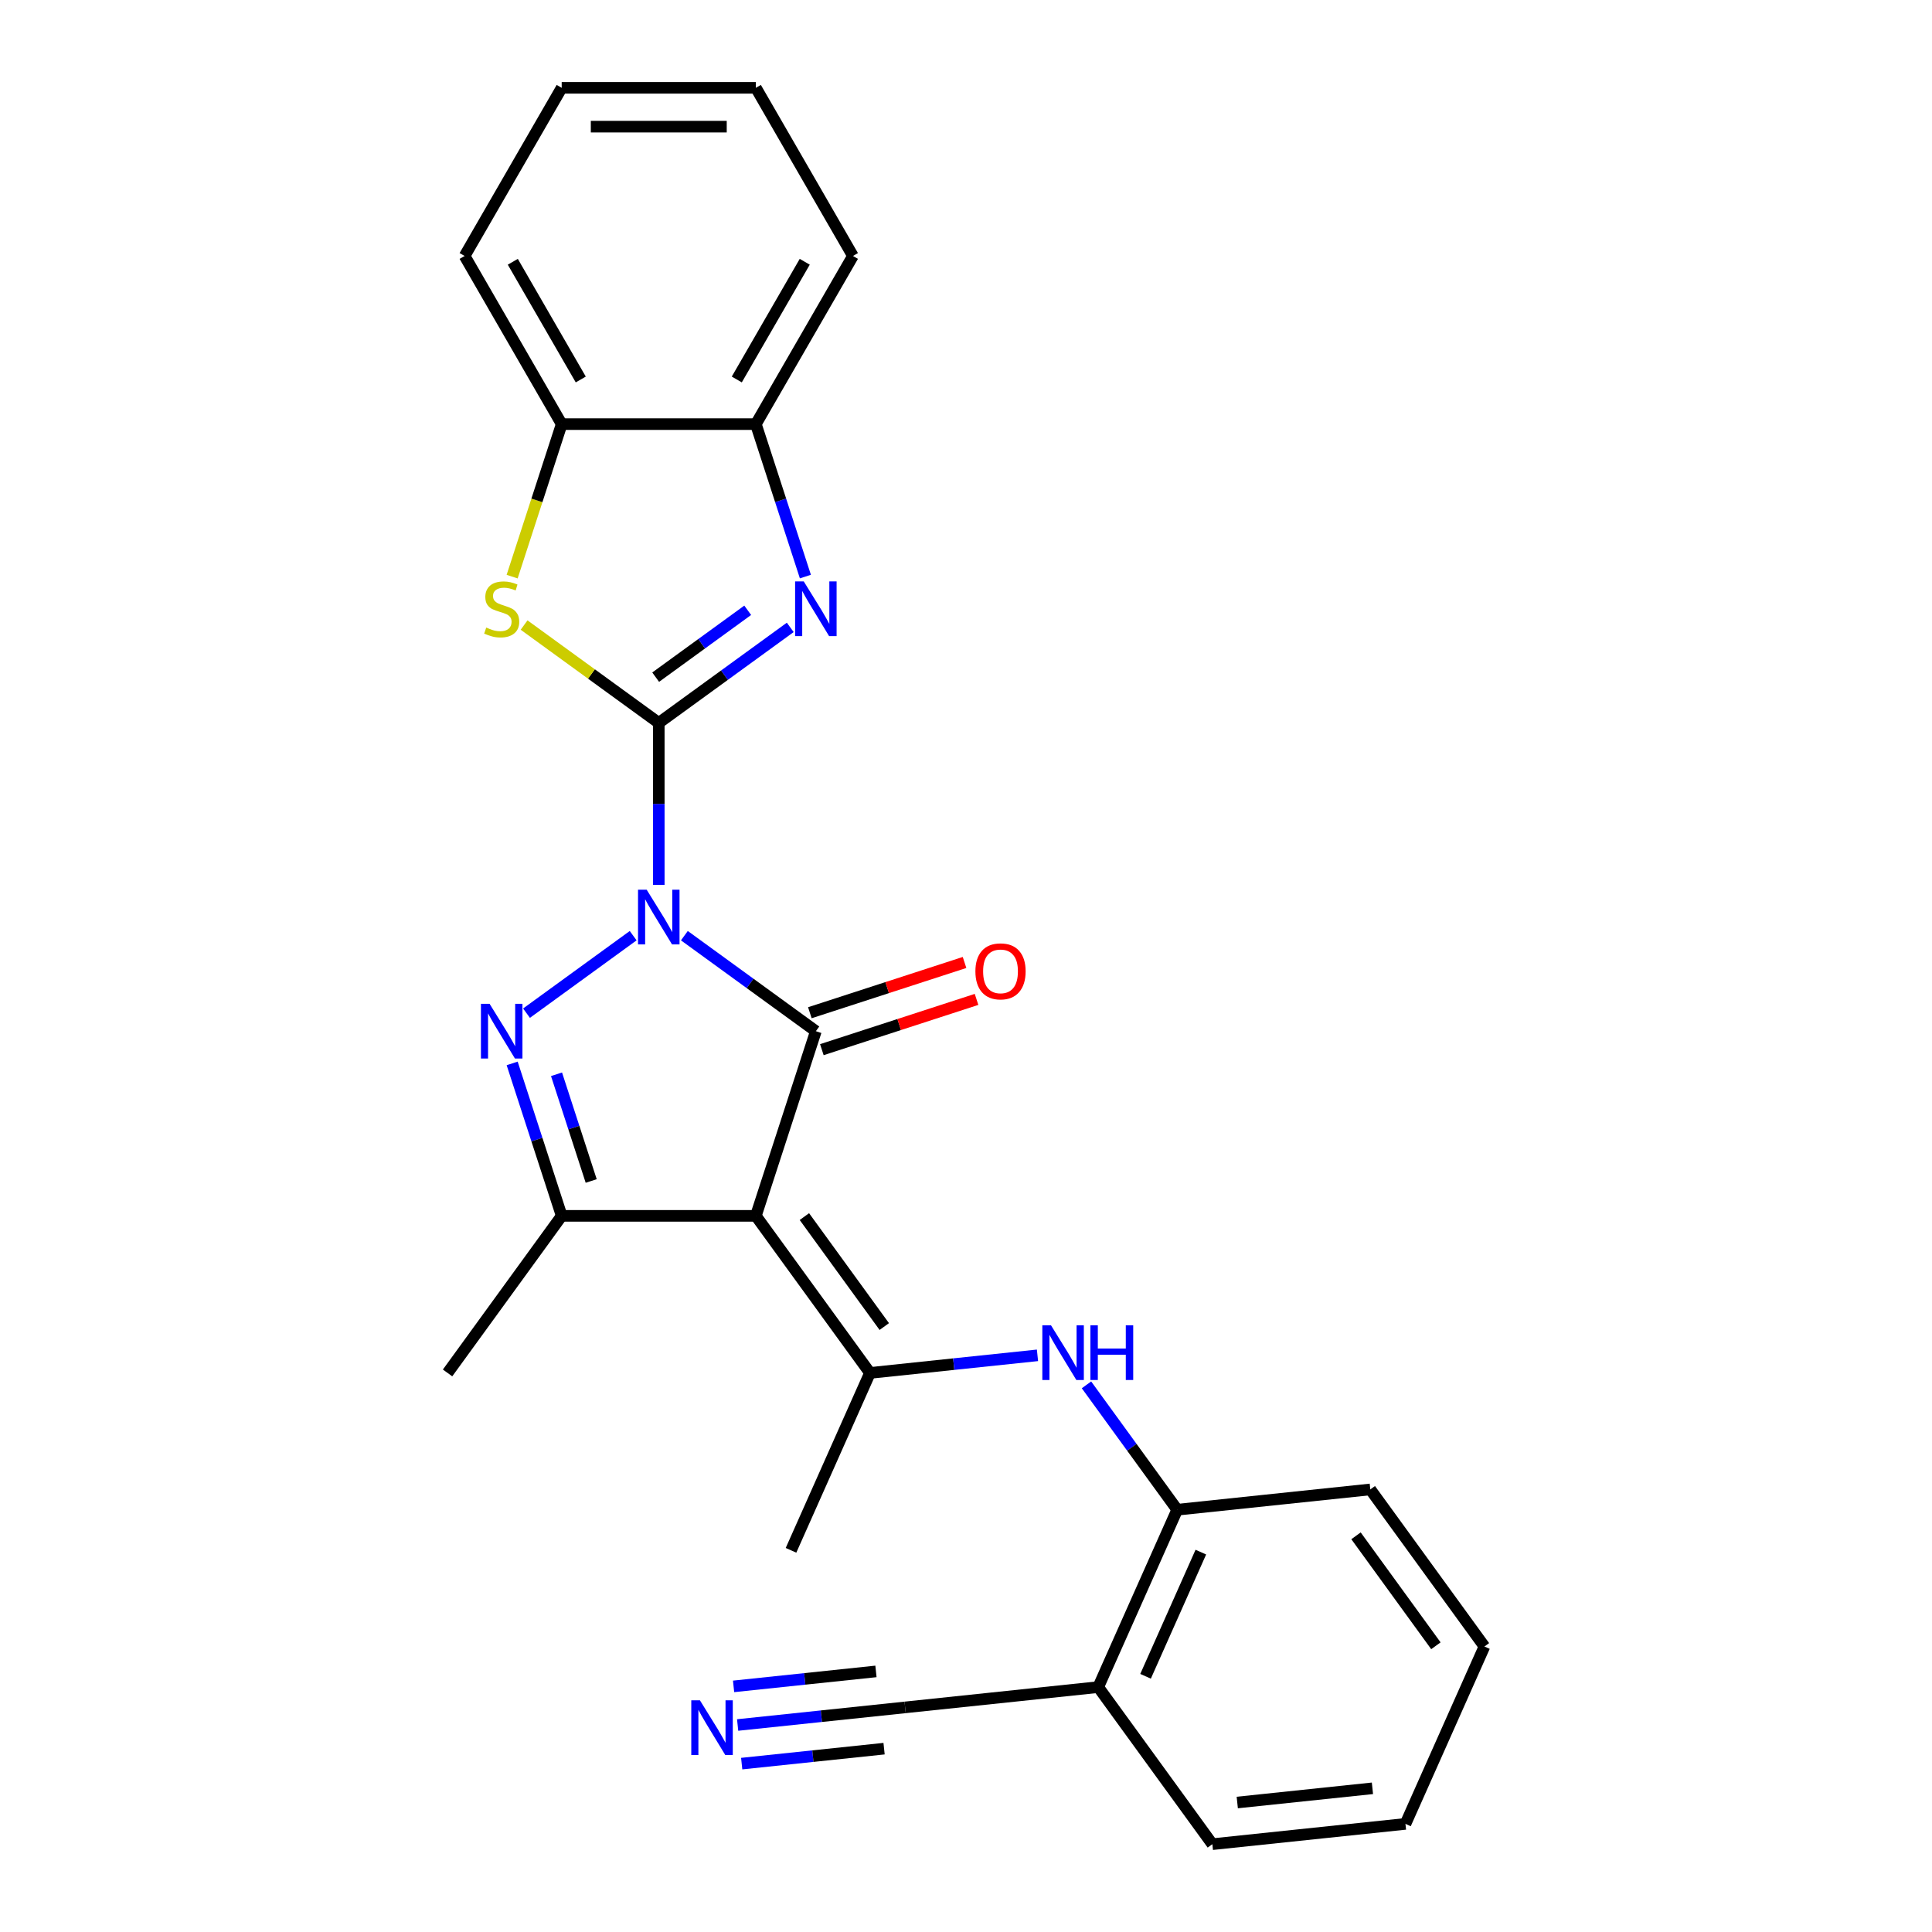 <?xml version='1.0' encoding='iso-8859-1'?>
<svg version='1.1' baseProfile='full'
              xmlns='http://www.w3.org/2000/svg'
                      xmlns:rdkit='http://www.rdkit.org/xml'
                      xmlns:xlink='http://www.w3.org/1999/xlink'
                  xml:space='preserve'
width='1000px' height='1000px' viewBox='0 0 1000 1000'>
<!-- END OF HEADER -->
<rect style='opacity:1.0;fill:#FFFFFF;stroke:none' width='1000' height='1000' x='0' y='0'> </rect>
<path class='bond-0' d='M 340.98,458.001 L 340.98,416.088' style='fill:none;fill-rule:evenodd;stroke:#0000FF;stroke-width:6px;stroke-linecap:butt;stroke-linejoin:miter;stroke-opacity:1' />
<path class='bond-0' d='M 340.98,416.088 L 340.98,374.175' style='fill:none;fill-rule:evenodd;stroke:#000000;stroke-width:6px;stroke-linecap:butt;stroke-linejoin:miter;stroke-opacity:1' />
<path class='bond-1' d='M 354.233,484.302 L 388.259,509.024' style='fill:none;fill-rule:evenodd;stroke:#0000FF;stroke-width:6px;stroke-linecap:butt;stroke-linejoin:miter;stroke-opacity:1' />
<path class='bond-1' d='M 388.259,509.024 L 422.285,533.745' style='fill:none;fill-rule:evenodd;stroke:#000000;stroke-width:6px;stroke-linecap:butt;stroke-linejoin:miter;stroke-opacity:1' />
<path class='bond-3' d='M 327.728,484.302 L 272.518,524.414' style='fill:none;fill-rule:evenodd;stroke:#0000FF;stroke-width:6px;stroke-linecap:butt;stroke-linejoin:miter;stroke-opacity:1' />
<path class='bond-4' d='M 340.98,374.175 L 375.007,349.453' style='fill:none;fill-rule:evenodd;stroke:#000000;stroke-width:6px;stroke-linecap:butt;stroke-linejoin:miter;stroke-opacity:1' />
<path class='bond-4' d='M 375.007,349.453 L 409.033,324.732' style='fill:none;fill-rule:evenodd;stroke:#0000FF;stroke-width:6px;stroke-linecap:butt;stroke-linejoin:miter;stroke-opacity:1' />
<path class='bond-4' d='M 339.374,350.497 L 363.192,333.192' style='fill:none;fill-rule:evenodd;stroke:#000000;stroke-width:6px;stroke-linecap:butt;stroke-linejoin:miter;stroke-opacity:1' />
<path class='bond-4' d='M 363.192,333.192 L 387.011,315.887' style='fill:none;fill-rule:evenodd;stroke:#0000FF;stroke-width:6px;stroke-linecap:butt;stroke-linejoin:miter;stroke-opacity:1' />
<path class='bond-7' d='M 340.98,374.175 L 306.124,348.85' style='fill:none;fill-rule:evenodd;stroke:#000000;stroke-width:6px;stroke-linecap:butt;stroke-linejoin:miter;stroke-opacity:1' />
<path class='bond-7' d='M 306.124,348.85 L 271.268,323.526' style='fill:none;fill-rule:evenodd;stroke:#CCCC00;stroke-width:6px;stroke-linecap:butt;stroke-linejoin:miter;stroke-opacity:1' />
<path class='bond-2' d='M 422.285,533.745 L 391.23,629.325' style='fill:none;fill-rule:evenodd;stroke:#000000;stroke-width:6px;stroke-linecap:butt;stroke-linejoin:miter;stroke-opacity:1' />
<path class='bond-15' d='M 425.391,543.303 L 465.425,530.295' style='fill:none;fill-rule:evenodd;stroke:#000000;stroke-width:6px;stroke-linecap:butt;stroke-linejoin:miter;stroke-opacity:1' />
<path class='bond-15' d='M 465.425,530.295 L 505.458,517.288' style='fill:none;fill-rule:evenodd;stroke:#FF0000;stroke-width:6px;stroke-linecap:butt;stroke-linejoin:miter;stroke-opacity:1' />
<path class='bond-15' d='M 419.18,524.187 L 459.214,511.179' style='fill:none;fill-rule:evenodd;stroke:#000000;stroke-width:6px;stroke-linecap:butt;stroke-linejoin:miter;stroke-opacity:1' />
<path class='bond-15' d='M 459.214,511.179 L 499.247,498.172' style='fill:none;fill-rule:evenodd;stroke:#FF0000;stroke-width:6px;stroke-linecap:butt;stroke-linejoin:miter;stroke-opacity:1' />
<path class='bond-6' d='M 391.23,629.325 L 450.301,710.63' style='fill:none;fill-rule:evenodd;stroke:#000000;stroke-width:6px;stroke-linecap:butt;stroke-linejoin:miter;stroke-opacity:1' />
<path class='bond-6' d='M 416.351,629.706 L 457.701,686.62' style='fill:none;fill-rule:evenodd;stroke:#000000;stroke-width:6px;stroke-linecap:butt;stroke-linejoin:miter;stroke-opacity:1' />
<path class='bond-26' d='M 391.23,629.325 L 290.731,629.325' style='fill:none;fill-rule:evenodd;stroke:#000000;stroke-width:6px;stroke-linecap:butt;stroke-linejoin:miter;stroke-opacity:1' />
<path class='bond-5' d='M 265.092,550.418 L 277.912,589.871' style='fill:none;fill-rule:evenodd;stroke:#0000FF;stroke-width:6px;stroke-linecap:butt;stroke-linejoin:miter;stroke-opacity:1' />
<path class='bond-5' d='M 277.912,589.871 L 290.731,629.325' style='fill:none;fill-rule:evenodd;stroke:#000000;stroke-width:6px;stroke-linecap:butt;stroke-linejoin:miter;stroke-opacity:1' />
<path class='bond-5' d='M 288.054,556.043 L 297.028,583.66' style='fill:none;fill-rule:evenodd;stroke:#0000FF;stroke-width:6px;stroke-linecap:butt;stroke-linejoin:miter;stroke-opacity:1' />
<path class='bond-5' d='M 297.028,583.66 L 306.001,611.278' style='fill:none;fill-rule:evenodd;stroke:#000000;stroke-width:6px;stroke-linecap:butt;stroke-linejoin:miter;stroke-opacity:1' />
<path class='bond-9' d='M 416.868,298.431 L 404.049,258.977' style='fill:none;fill-rule:evenodd;stroke:#0000FF;stroke-width:6px;stroke-linecap:butt;stroke-linejoin:miter;stroke-opacity:1' />
<path class='bond-9' d='M 404.049,258.977 L 391.23,219.523' style='fill:none;fill-rule:evenodd;stroke:#000000;stroke-width:6px;stroke-linecap:butt;stroke-linejoin:miter;stroke-opacity:1' />
<path class='bond-17' d='M 290.731,629.325 L 231.659,710.63' style='fill:none;fill-rule:evenodd;stroke:#000000;stroke-width:6px;stroke-linecap:butt;stroke-linejoin:miter;stroke-opacity:1' />
<path class='bond-8' d='M 450.301,710.63 L 493.649,706.074' style='fill:none;fill-rule:evenodd;stroke:#000000;stroke-width:6px;stroke-linecap:butt;stroke-linejoin:miter;stroke-opacity:1' />
<path class='bond-8' d='M 493.649,706.074 L 536.997,701.518' style='fill:none;fill-rule:evenodd;stroke:#0000FF;stroke-width:6px;stroke-linecap:butt;stroke-linejoin:miter;stroke-opacity:1' />
<path class='bond-16' d='M 450.301,710.63 L 409.425,802.44' style='fill:none;fill-rule:evenodd;stroke:#000000;stroke-width:6px;stroke-linecap:butt;stroke-linejoin:miter;stroke-opacity:1' />
<path class='bond-10' d='M 265.079,298.471 L 277.905,258.997' style='fill:none;fill-rule:evenodd;stroke:#CCCC00;stroke-width:6px;stroke-linecap:butt;stroke-linejoin:miter;stroke-opacity:1' />
<path class='bond-10' d='M 277.905,258.997 L 290.731,219.523' style='fill:none;fill-rule:evenodd;stroke:#000000;stroke-width:6px;stroke-linecap:butt;stroke-linejoin:miter;stroke-opacity:1' />
<path class='bond-12' d='M 562.363,716.798 L 585.842,749.114' style='fill:none;fill-rule:evenodd;stroke:#0000FF;stroke-width:6px;stroke-linecap:butt;stroke-linejoin:miter;stroke-opacity:1' />
<path class='bond-12' d='M 585.842,749.114 L 609.321,781.43' style='fill:none;fill-rule:evenodd;stroke:#000000;stroke-width:6px;stroke-linecap:butt;stroke-linejoin:miter;stroke-opacity:1' />
<path class='bond-18' d='M 391.23,219.523 L 441.479,132.489' style='fill:none;fill-rule:evenodd;stroke:#000000;stroke-width:6px;stroke-linecap:butt;stroke-linejoin:miter;stroke-opacity:1' />
<path class='bond-18' d='M 381.36,196.418 L 416.535,135.494' style='fill:none;fill-rule:evenodd;stroke:#000000;stroke-width:6px;stroke-linecap:butt;stroke-linejoin:miter;stroke-opacity:1' />
<path class='bond-27' d='M 391.23,219.523 L 290.731,219.523' style='fill:none;fill-rule:evenodd;stroke:#000000;stroke-width:6px;stroke-linecap:butt;stroke-linejoin:miter;stroke-opacity:1' />
<path class='bond-19' d='M 290.731,219.523 L 240.482,132.489' style='fill:none;fill-rule:evenodd;stroke:#000000;stroke-width:6px;stroke-linecap:butt;stroke-linejoin:miter;stroke-opacity:1' />
<path class='bond-19' d='M 300.6,196.418 L 265.426,135.494' style='fill:none;fill-rule:evenodd;stroke:#000000;stroke-width:6px;stroke-linecap:butt;stroke-linejoin:miter;stroke-opacity:1' />
<path class='bond-11' d='M 381.801,892.857 L 425.149,888.301' style='fill:none;fill-rule:evenodd;stroke:#0000FF;stroke-width:6px;stroke-linecap:butt;stroke-linejoin:miter;stroke-opacity:1' />
<path class='bond-11' d='M 425.149,888.301 L 468.496,883.745' style='fill:none;fill-rule:evenodd;stroke:#000000;stroke-width:6px;stroke-linecap:butt;stroke-linejoin:miter;stroke-opacity:1' />
<path class='bond-11' d='M 383.902,912.847 L 420.747,908.974' style='fill:none;fill-rule:evenodd;stroke:#0000FF;stroke-width:6px;stroke-linecap:butt;stroke-linejoin:miter;stroke-opacity:1' />
<path class='bond-11' d='M 420.747,908.974 L 457.593,905.102' style='fill:none;fill-rule:evenodd;stroke:#000000;stroke-width:6px;stroke-linecap:butt;stroke-linejoin:miter;stroke-opacity:1' />
<path class='bond-11' d='M 379.7,872.868 L 416.545,868.995' style='fill:none;fill-rule:evenodd;stroke:#0000FF;stroke-width:6px;stroke-linecap:butt;stroke-linejoin:miter;stroke-opacity:1' />
<path class='bond-11' d='M 416.545,868.995 L 453.391,865.122' style='fill:none;fill-rule:evenodd;stroke:#000000;stroke-width:6px;stroke-linecap:butt;stroke-linejoin:miter;stroke-opacity:1' />
<path class='bond-14' d='M 609.321,781.43 L 568.444,873.24' style='fill:none;fill-rule:evenodd;stroke:#000000;stroke-width:6px;stroke-linecap:butt;stroke-linejoin:miter;stroke-opacity:1' />
<path class='bond-14' d='M 621.551,803.377 L 592.938,867.644' style='fill:none;fill-rule:evenodd;stroke:#000000;stroke-width:6px;stroke-linecap:butt;stroke-linejoin:miter;stroke-opacity:1' />
<path class='bond-21' d='M 609.321,781.43 L 709.269,770.925' style='fill:none;fill-rule:evenodd;stroke:#000000;stroke-width:6px;stroke-linecap:butt;stroke-linejoin:miter;stroke-opacity:1' />
<path class='bond-13' d='M 468.496,883.745 L 568.444,873.24' style='fill:none;fill-rule:evenodd;stroke:#000000;stroke-width:6px;stroke-linecap:butt;stroke-linejoin:miter;stroke-opacity:1' />
<path class='bond-20' d='M 568.444,873.24 L 627.516,954.545' style='fill:none;fill-rule:evenodd;stroke:#000000;stroke-width:6px;stroke-linecap:butt;stroke-linejoin:miter;stroke-opacity:1' />
<path class='bond-24' d='M 441.479,132.489 L 391.23,45.455' style='fill:none;fill-rule:evenodd;stroke:#000000;stroke-width:6px;stroke-linecap:butt;stroke-linejoin:miter;stroke-opacity:1' />
<path class='bond-23' d='M 240.482,132.489 L 290.731,45.455' style='fill:none;fill-rule:evenodd;stroke:#000000;stroke-width:6px;stroke-linecap:butt;stroke-linejoin:miter;stroke-opacity:1' />
<path class='bond-29' d='M 627.516,954.545 L 727.464,944.04' style='fill:none;fill-rule:evenodd;stroke:#000000;stroke-width:6px;stroke-linecap:butt;stroke-linejoin:miter;stroke-opacity:1' />
<path class='bond-29' d='M 640.407,932.98 L 710.371,925.627' style='fill:none;fill-rule:evenodd;stroke:#000000;stroke-width:6px;stroke-linecap:butt;stroke-linejoin:miter;stroke-opacity:1' />
<path class='bond-25' d='M 709.269,770.925 L 768.341,852.23' style='fill:none;fill-rule:evenodd;stroke:#000000;stroke-width:6px;stroke-linecap:butt;stroke-linejoin:miter;stroke-opacity:1' />
<path class='bond-25' d='M 701.869,794.935 L 743.219,851.849' style='fill:none;fill-rule:evenodd;stroke:#000000;stroke-width:6px;stroke-linecap:butt;stroke-linejoin:miter;stroke-opacity:1' />
<path class='bond-22' d='M 727.464,944.04 L 768.341,852.23' style='fill:none;fill-rule:evenodd;stroke:#000000;stroke-width:6px;stroke-linecap:butt;stroke-linejoin:miter;stroke-opacity:1' />
<path class='bond-28' d='M 290.731,45.455 L 391.23,45.455' style='fill:none;fill-rule:evenodd;stroke:#000000;stroke-width:6px;stroke-linecap:butt;stroke-linejoin:miter;stroke-opacity:1' />
<path class='bond-28' d='M 305.806,65.554 L 376.155,65.554' style='fill:none;fill-rule:evenodd;stroke:#000000;stroke-width:6px;stroke-linecap:butt;stroke-linejoin:miter;stroke-opacity:1' />
<path  class='atom-0' d='M 334.72 460.513
L 344 475.513
Q 344.92 476.993, 346.4 479.673
Q 347.88 482.353, 347.96 482.513
L 347.96 460.513
L 351.72 460.513
L 351.72 488.833
L 347.84 488.833
L 337.88 472.433
Q 336.72 470.513, 335.48 468.313
Q 334.28 466.113, 333.92 465.433
L 333.92 488.833
L 330.24 488.833
L 330.24 460.513
L 334.72 460.513
' fill='#0000FF'/>
<path  class='atom-4' d='M 253.415 519.585
L 262.695 534.585
Q 263.615 536.065, 265.095 538.745
Q 266.575 541.425, 266.655 541.585
L 266.655 519.585
L 270.415 519.585
L 270.415 547.905
L 266.535 547.905
L 256.575 531.505
Q 255.415 529.585, 254.175 527.385
Q 252.975 525.185, 252.615 524.505
L 252.615 547.905
L 248.935 547.905
L 248.935 519.585
L 253.415 519.585
' fill='#0000FF'/>
<path  class='atom-5' d='M 416.025 300.943
L 425.305 315.943
Q 426.225 317.423, 427.705 320.103
Q 429.185 322.783, 429.265 322.943
L 429.265 300.943
L 433.025 300.943
L 433.025 329.263
L 429.145 329.263
L 419.185 312.863
Q 418.025 310.943, 416.785 308.743
Q 415.585 306.543, 415.225 305.863
L 415.225 329.263
L 411.545 329.263
L 411.545 300.943
L 416.025 300.943
' fill='#0000FF'/>
<path  class='atom-8' d='M 251.675 324.823
Q 251.995 324.943, 253.315 325.503
Q 254.635 326.063, 256.075 326.423
Q 257.555 326.743, 258.995 326.743
Q 261.675 326.743, 263.235 325.463
Q 264.795 324.143, 264.795 321.863
Q 264.795 320.303, 263.995 319.343
Q 263.235 318.383, 262.035 317.863
Q 260.835 317.343, 258.835 316.743
Q 256.315 315.983, 254.795 315.263
Q 253.315 314.543, 252.235 313.023
Q 251.195 311.503, 251.195 308.943
Q 251.195 305.383, 253.595 303.183
Q 256.035 300.983, 260.835 300.983
Q 264.115 300.983, 267.835 302.543
L 266.915 305.623
Q 263.515 304.223, 260.955 304.223
Q 258.195 304.223, 256.675 305.383
Q 255.155 306.503, 255.195 308.463
Q 255.195 309.983, 255.955 310.903
Q 256.755 311.823, 257.875 312.343
Q 259.035 312.863, 260.955 313.463
Q 263.515 314.263, 265.035 315.063
Q 266.555 315.863, 267.635 317.503
Q 268.755 319.103, 268.755 321.863
Q 268.755 325.783, 266.115 327.903
Q 263.515 329.983, 259.155 329.983
Q 256.635 329.983, 254.715 329.423
Q 252.835 328.903, 250.595 327.983
L 251.675 324.823
' fill='#CCCC00'/>
<path  class='atom-9' d='M 543.989 685.965
L 553.269 700.965
Q 554.189 702.445, 555.669 705.125
Q 557.149 707.805, 557.229 707.965
L 557.229 685.965
L 560.989 685.965
L 560.989 714.285
L 557.109 714.285
L 547.149 697.885
Q 545.989 695.965, 544.749 693.765
Q 543.549 691.565, 543.189 690.885
L 543.189 714.285
L 539.509 714.285
L 539.509 685.965
L 543.989 685.965
' fill='#0000FF'/>
<path  class='atom-9' d='M 564.389 685.965
L 568.229 685.965
L 568.229 698.005
L 582.709 698.005
L 582.709 685.965
L 586.549 685.965
L 586.549 714.285
L 582.709 714.285
L 582.709 701.205
L 568.229 701.205
L 568.229 714.285
L 564.389 714.285
L 564.389 685.965
' fill='#0000FF'/>
<path  class='atom-12' d='M 362.288 880.09
L 371.568 895.09
Q 372.488 896.57, 373.968 899.25
Q 375.448 901.93, 375.528 902.09
L 375.528 880.09
L 379.288 880.09
L 379.288 908.41
L 375.408 908.41
L 365.448 892.01
Q 364.288 890.09, 363.048 887.89
Q 361.848 885.69, 361.488 885.01
L 361.488 908.41
L 357.808 908.41
L 357.808 880.09
L 362.288 880.09
' fill='#0000FF'/>
<path  class='atom-16' d='M 504.865 502.769
Q 504.865 495.969, 508.225 492.169
Q 511.585 488.369, 517.865 488.369
Q 524.145 488.369, 527.505 492.169
Q 530.865 495.969, 530.865 502.769
Q 530.865 509.649, 527.465 513.569
Q 524.065 517.449, 517.865 517.449
Q 511.625 517.449, 508.225 513.569
Q 504.865 509.689, 504.865 502.769
M 517.865 514.249
Q 522.185 514.249, 524.505 511.369
Q 526.865 508.449, 526.865 502.769
Q 526.865 497.209, 524.505 494.409
Q 522.185 491.569, 517.865 491.569
Q 513.545 491.569, 511.185 494.369
Q 508.865 497.169, 508.865 502.769
Q 508.865 508.489, 511.185 511.369
Q 513.545 514.249, 517.865 514.249
' fill='#FF0000'/>
</svg>
